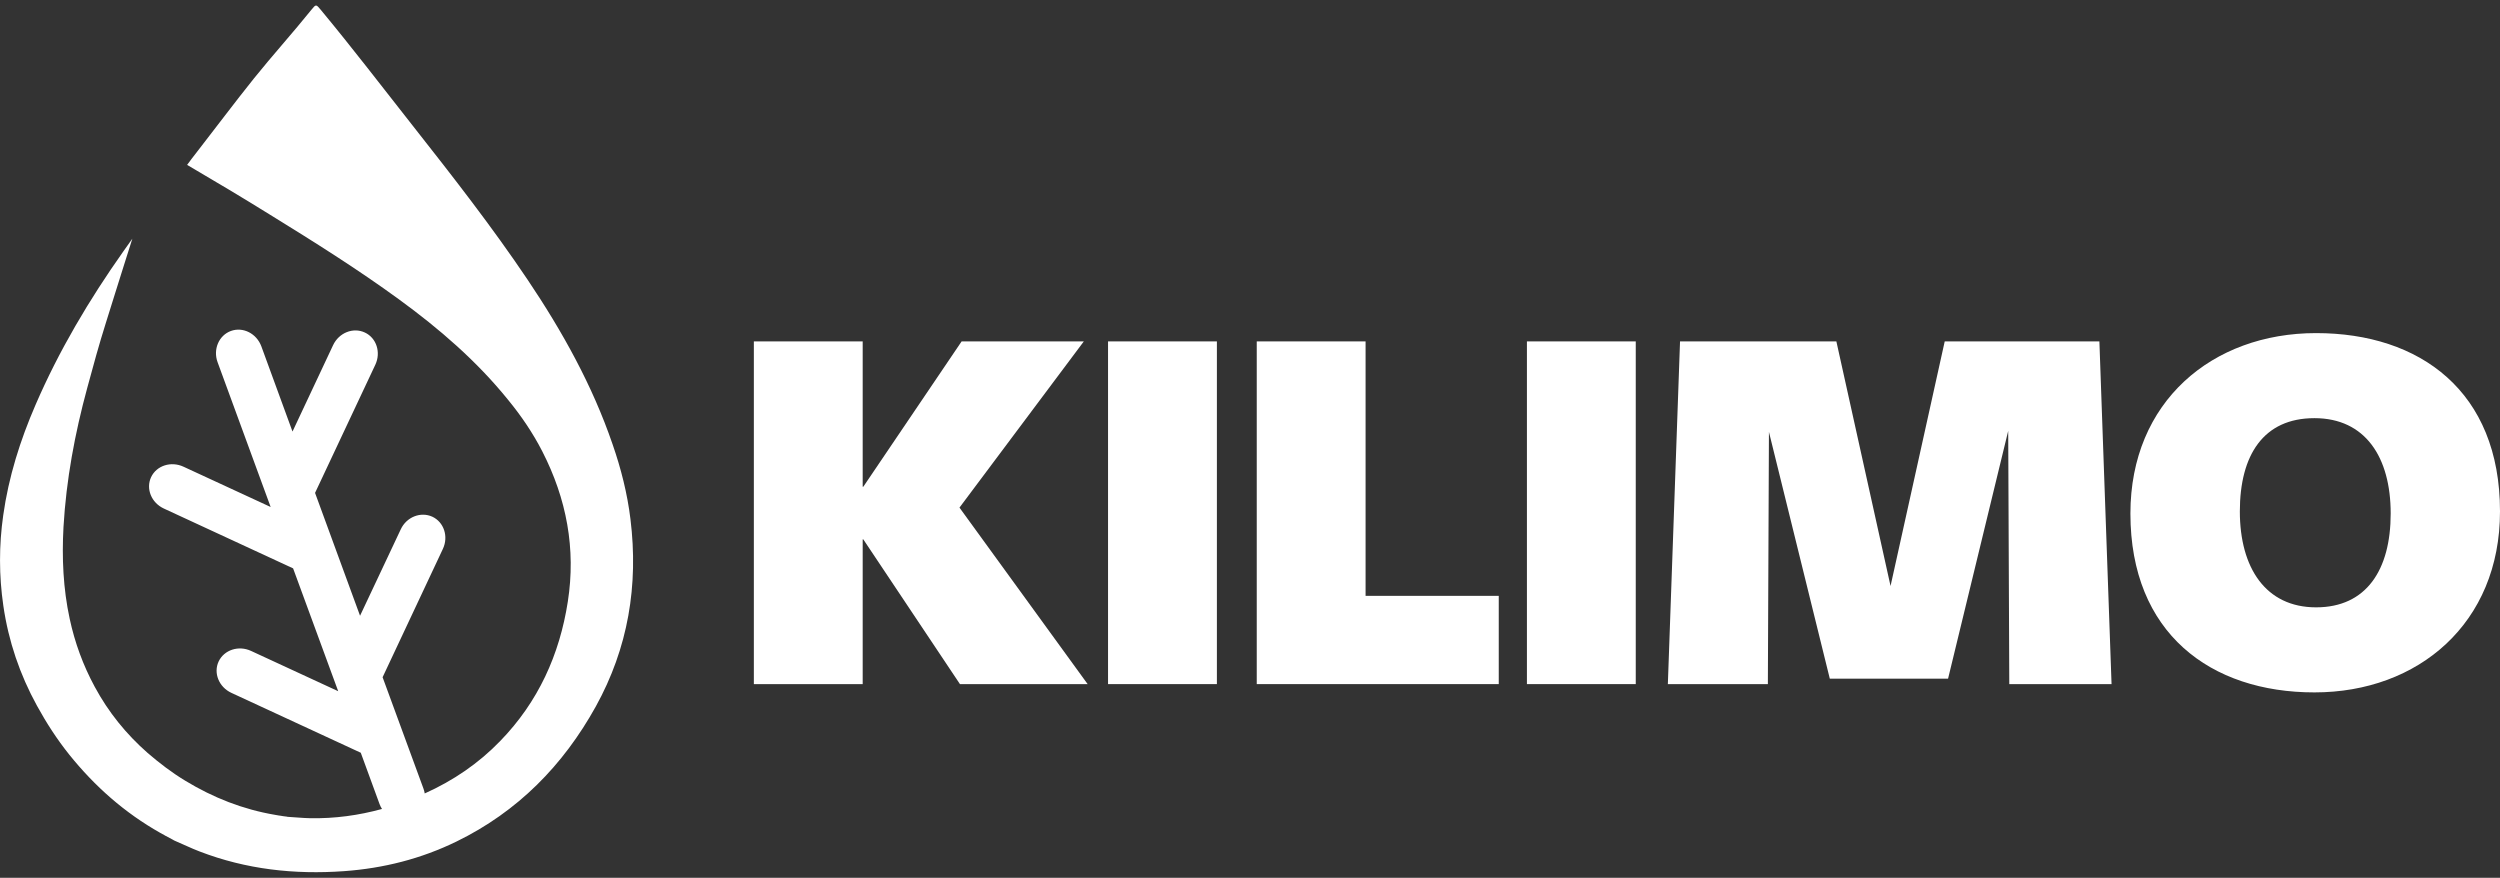<svg xmlns="http://www.w3.org/2000/svg" width="225" height="79" viewBox="0 0 225 79" fill="none"><rect x="0" y="0" width="225" height="79" fill="#333333" stroke="none"/><g clip-path="url(#clip0_3_432)"><path fill-rule="evenodd" clip-rule="evenodd" d="M97.544 30.726H86.546L77.696 43.808H77.642V30.726H67.847V61.57H77.642V48.542H77.696L86.395 61.57H97.888L86.353 45.684L97.544 30.726Z" fill="white"></path><path d="M109.52 30.726H99.724V61.57H109.52V30.726Z" fill="white"></path><path fill-rule="evenodd" clip-rule="evenodd" d="M122.902 30.726H113.107V61.57H134.888V53.627H122.902V30.726Z" fill="white"></path><path d="M147.218 30.726H137.423V61.57H147.218V30.726Z" fill="white"></path><path fill-rule="evenodd" clip-rule="evenodd" d="M175.025 30.726L170.149 52.742L165.273 30.726H151.203L150.107 61.57H159.108L159.204 38.872L164.682 61.08H175.326L180.739 38.776L180.836 61.57H190.04L188.945 30.726H175.025Z" fill="white"></path><path fill-rule="evenodd" clip-rule="evenodd" d="M208.449 29.979C199.094 29.979 191.737 36.152 191.737 46.217C191.737 56.985 198.944 62.316 208.299 62.316C217.654 62.316 225 56.089 225 46.025C225 35.214 217.793 29.979 208.449 29.979ZM208.449 54.661C203.917 54.661 201.586 51.11 201.586 46.025C201.586 40.939 203.723 37.634 208.299 37.634C212.874 37.634 215.162 41.142 215.162 46.217C215.162 51.292 212.971 54.661 208.449 54.661Z" fill="white"></path><path fill-rule="evenodd" clip-rule="evenodd" d="M55.13 39.98C53.315 34.681 50.609 29.819 47.483 25.171C44.272 20.394 40.728 15.863 37.162 11.332C34.38 7.803 31.727 4.327 28.86 0.873C28.451 0.383 28.441 0.361 28.022 0.884C26.368 2.941 24.51 4.999 22.856 7.057C21.094 9.253 19.419 11.503 17.69 13.72C17.4 14.093 17.11 14.466 16.841 14.84C19.354 16.311 21.857 17.804 24.327 19.339C28.269 21.77 32.178 24.222 35.905 26.941C39.535 29.585 42.908 32.495 45.733 35.992C46.914 37.431 47.956 38.967 48.804 40.619C50.995 44.895 51.844 49.394 51.103 54.149C50.362 58.925 48.439 63.169 45.024 66.687C43.08 68.702 40.792 70.258 38.225 71.41C38.204 71.261 38.161 71.111 38.107 70.962L34.434 60.951L39.858 49.404C40.384 48.285 39.954 46.995 38.913 46.505C37.86 46.025 36.582 46.526 36.066 47.645L32.404 55.418L28.355 44.361L33.779 32.826C34.305 31.706 33.875 30.406 32.834 29.926C31.781 29.435 30.503 29.947 29.977 31.067L26.325 38.839L23.522 31.173C23.092 30.011 21.868 29.393 20.783 29.787C19.698 30.182 19.161 31.44 19.58 32.591L24.359 45.63L16.519 42.005C15.391 41.483 14.092 41.899 13.598 42.944C13.114 43.988 13.619 45.246 14.747 45.769L26.379 51.153L30.438 62.209L22.598 58.584C21.47 58.062 20.171 58.488 19.677 59.533C19.193 60.567 19.698 61.836 20.826 62.358L32.458 67.742H32.468L34.165 72.38C34.23 72.54 34.294 72.679 34.38 72.807C32.286 73.382 30.127 73.681 27.904 73.638C27.248 73.627 26.604 73.553 25.97 73.521C25.906 73.521 25.874 73.521 25.831 73.5C25.595 73.478 25.369 73.436 25.176 73.404H25.143C24.929 73.372 24.778 73.34 24.778 73.34C21.868 72.849 19.193 71.794 16.68 70.269C15.466 69.534 14.349 68.681 13.286 67.764C11.342 66.058 9.752 64.085 8.528 61.815C7.476 59.874 6.734 57.838 6.273 55.695C5.682 52.965 5.564 50.215 5.714 47.432C5.961 43.178 6.734 39.02 7.851 34.915C8.378 32.954 8.915 31.003 9.527 29.062C9.806 28.188 10.075 27.303 10.354 26.418C10.88 24.766 11.385 23.113 11.911 21.482C11.643 21.866 11.364 22.25 11.095 22.633C8.023 26.983 5.317 31.536 3.201 36.429C1.815 39.628 0.774 42.922 0.29 46.377C-0.096 49.085 -0.096 51.803 0.301 54.522C0.763 57.71 1.783 60.706 3.33 63.52C4.178 65.066 5.123 66.527 6.23 67.913C8.528 70.77 11.213 73.148 14.425 74.96C14.425 74.96 14.596 75.056 14.833 75.184C14.833 75.184 14.84 75.191 14.854 75.205H14.865C15.069 75.323 15.327 75.461 15.585 75.589C15.638 75.621 15.681 75.653 15.746 75.675C16.487 75.984 17.206 76.346 17.969 76.634C22.158 78.244 26.497 78.724 30.965 78.404C34.509 78.148 37.892 77.295 41.082 75.739C46.592 73.052 50.684 68.883 53.616 63.595C56.538 58.318 57.472 52.667 56.742 46.728C56.462 44.425 55.893 42.176 55.13 39.98Z" fill="white"></path></g><defs><clipPath id="clip0_3_432"><rect width="225" height="78" fill="white" transform="translate(0 0.5)"></rect></clipPath></defs></svg>